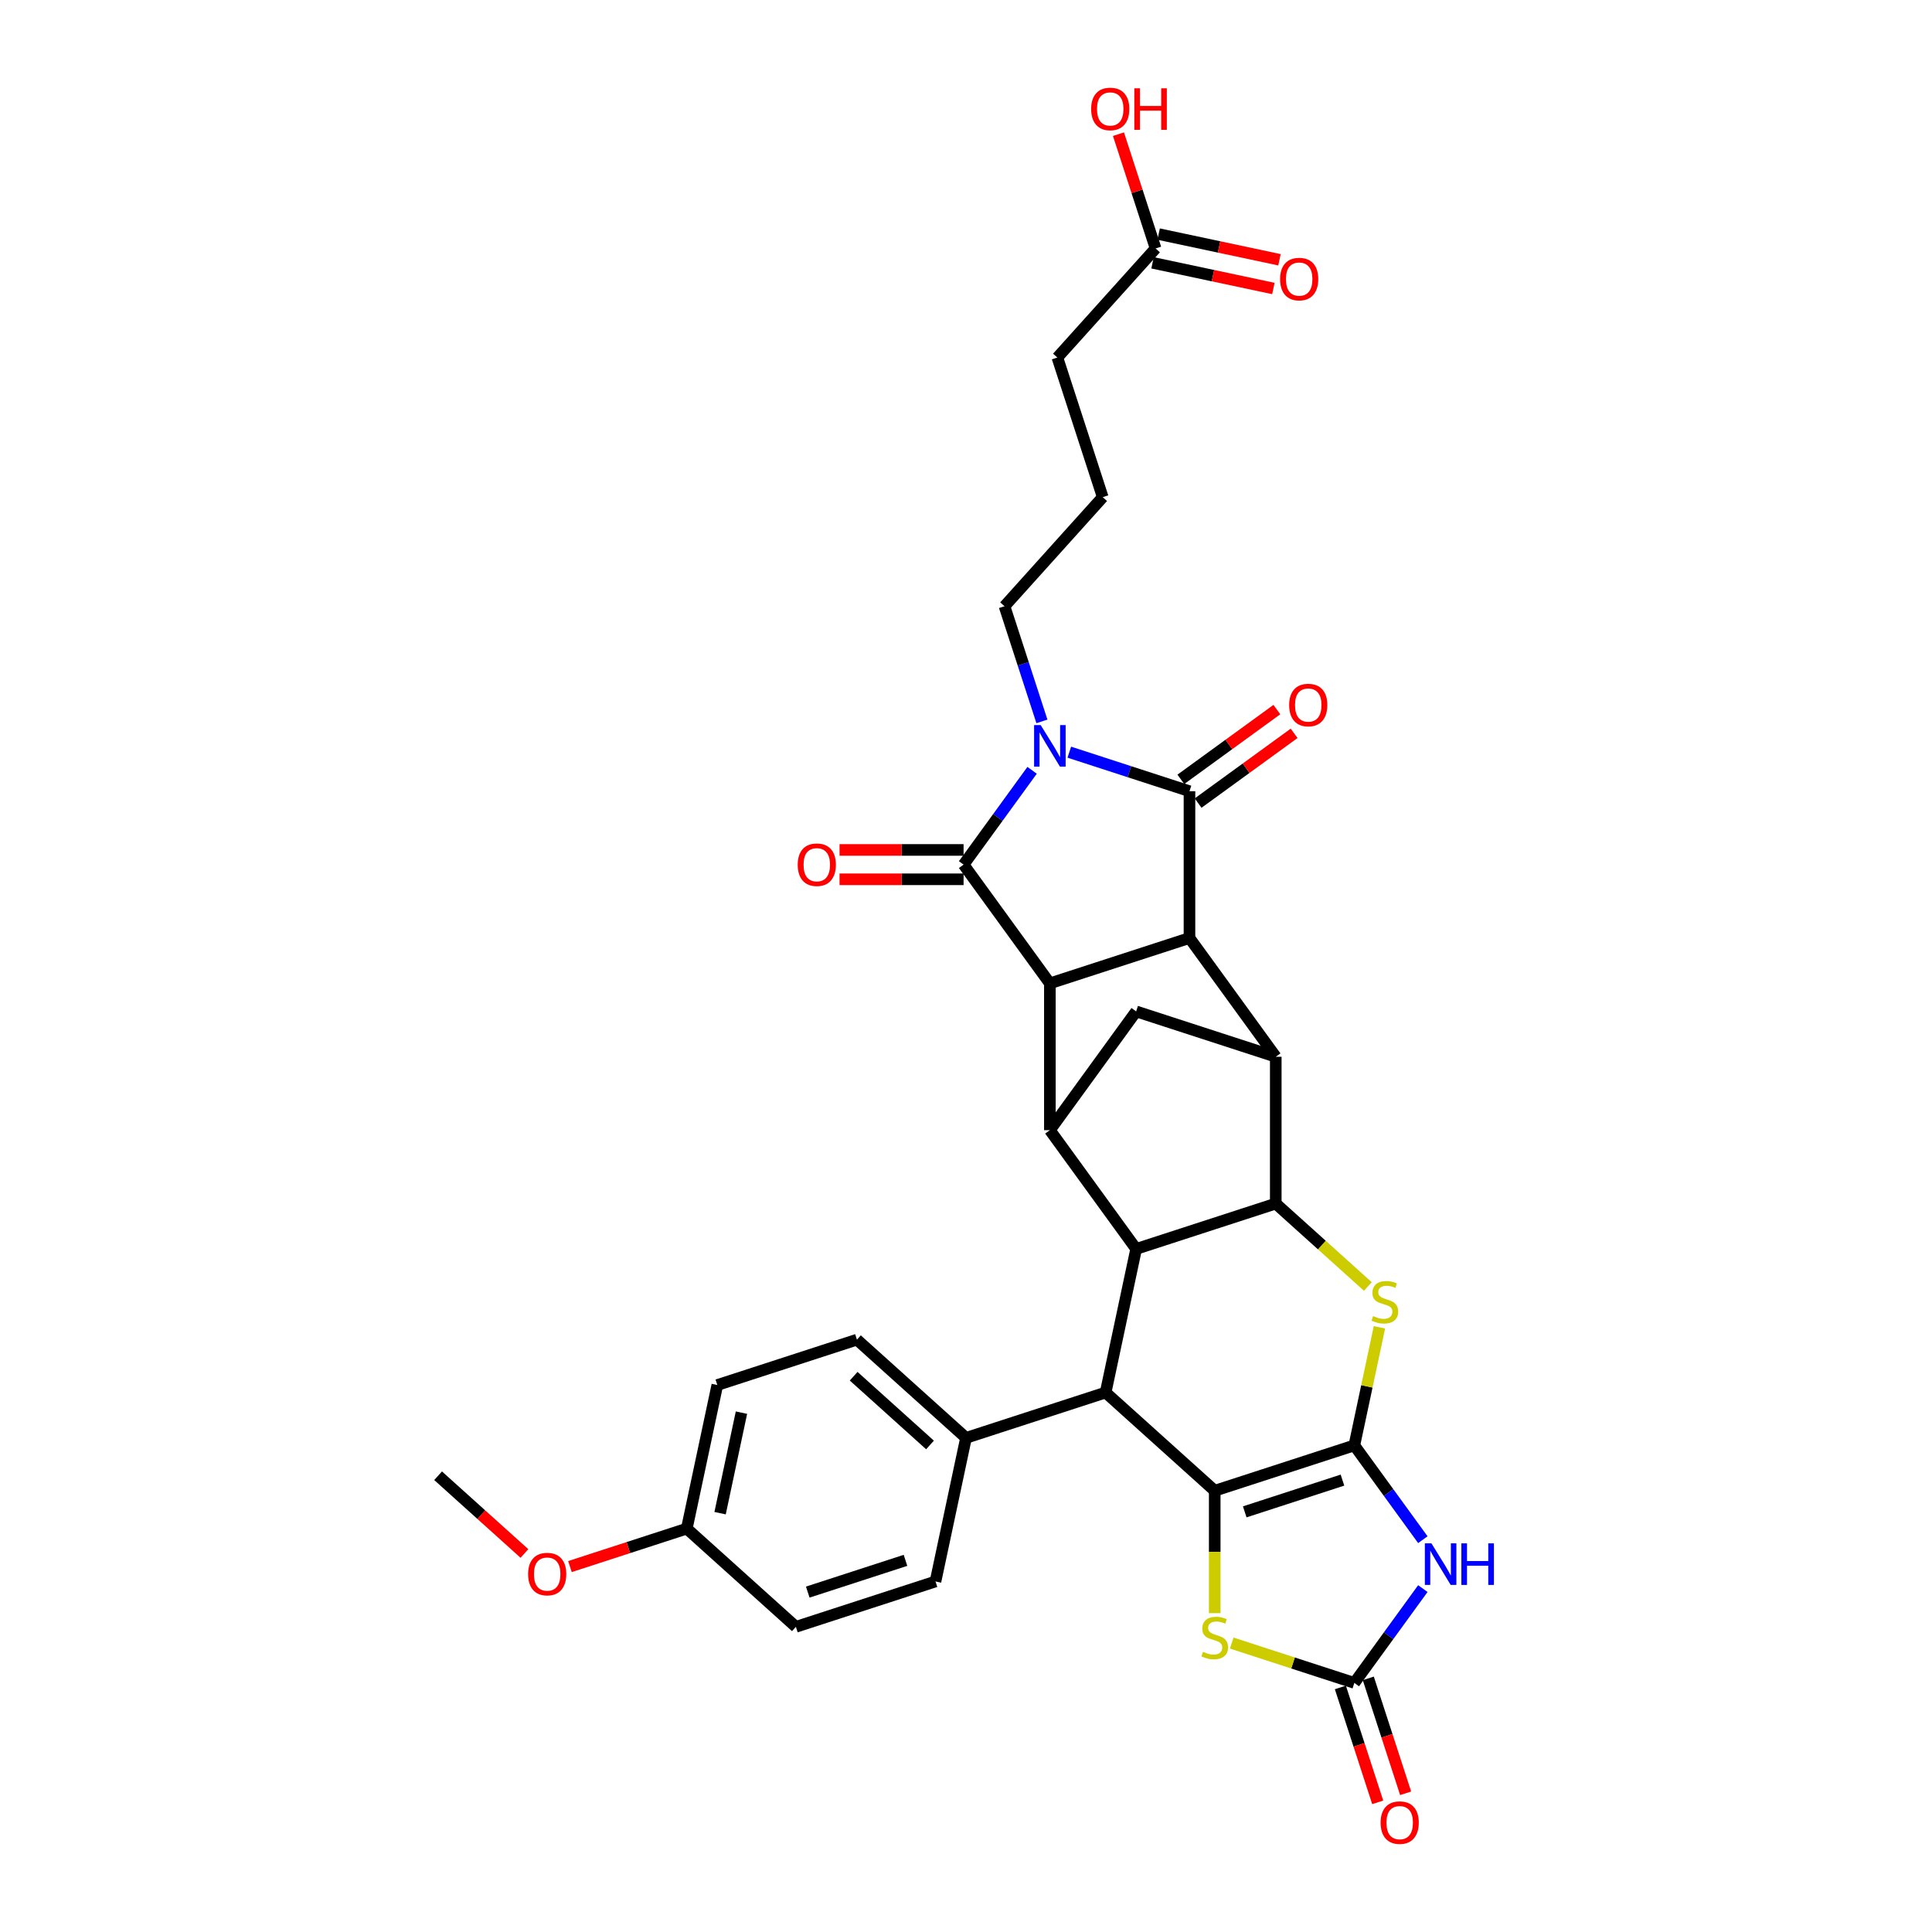 <?xml version='1.0' encoding='iso-8859-1'?>
<svg version='1.1' baseProfile='full'
              xmlns='http://www.w3.org/2000/svg'
                      xmlns:rdkit='http://www.rdkit.org/xml'
                      xmlns:xlink='http://www.w3.org/1999/xlink'
                  xml:space='preserve'
width='1000px' height='1000px' viewBox='0 0 1000 1000'>
<!-- END OF HEADER -->
<rect style='opacity:1.0;fill:#FFFFFF;stroke:none' width='1000' height='1000' x='0' y='0'> </rect>
<path class='bond-1' d='M 701.001,748.128 L 628.738,771.607' style='fill:none;fill-rule:evenodd;stroke:#000000;stroke-width:6px;stroke-linecap:butt;stroke-linejoin:miter;stroke-opacity:1' />
<path class='bond-1' d='M 694.857,766.102 L 644.273,782.538' style='fill:none;fill-rule:evenodd;stroke:#000000;stroke-width:6px;stroke-linecap:butt;stroke-linejoin:miter;stroke-opacity:1' />
<path class='bond-6' d='M 701.001,748.128 L 718.732,772.534' style='fill:none;fill-rule:evenodd;stroke:#000000;stroke-width:6px;stroke-linecap:butt;stroke-linejoin:miter;stroke-opacity:1' />
<path class='bond-6' d='M 718.732,772.534 L 736.464,796.939' style='fill:none;fill-rule:evenodd;stroke:#0000FF;stroke-width:6px;stroke-linecap:butt;stroke-linejoin:miter;stroke-opacity:1' />
<path class='bond-7' d='M 701.001,748.128 L 707.496,717.57' style='fill:none;fill-rule:evenodd;stroke:#000000;stroke-width:6px;stroke-linecap:butt;stroke-linejoin:miter;stroke-opacity:1' />
<path class='bond-7' d='M 707.496,717.57 L 713.991,687.012' style='fill:none;fill-rule:evenodd;stroke:#CCCC00;stroke-width:6px;stroke-linecap:butt;stroke-linejoin:miter;stroke-opacity:1' />
<path class='bond-0' d='M 553.469,389.322 L 584.571,399.427' style='fill:none;fill-rule:evenodd;stroke:#0000FF;stroke-width:6px;stroke-linecap:butt;stroke-linejoin:miter;stroke-opacity:1' />
<path class='bond-0' d='M 584.571,399.427 L 615.672,409.532' style='fill:none;fill-rule:evenodd;stroke:#000000;stroke-width:6px;stroke-linecap:butt;stroke-linejoin:miter;stroke-opacity:1' />
<path class='bond-22' d='M 539.297,373.394 L 529.613,343.592' style='fill:none;fill-rule:evenodd;stroke:#0000FF;stroke-width:6px;stroke-linecap:butt;stroke-linejoin:miter;stroke-opacity:1' />
<path class='bond-22' d='M 529.613,343.592 L 519.93,313.79' style='fill:none;fill-rule:evenodd;stroke:#000000;stroke-width:6px;stroke-linecap:butt;stroke-linejoin:miter;stroke-opacity:1' />
<path class='bond-38' d='M 534.213,398.711 L 516.481,423.117' style='fill:none;fill-rule:evenodd;stroke:#0000FF;stroke-width:6px;stroke-linecap:butt;stroke-linejoin:miter;stroke-opacity:1' />
<path class='bond-38' d='M 516.481,423.117 L 498.749,447.523' style='fill:none;fill-rule:evenodd;stroke:#000000;stroke-width:6px;stroke-linecap:butt;stroke-linejoin:miter;stroke-opacity:1' />
<path class='bond-12' d='M 628.738,771.607 L 572.273,720.766' style='fill:none;fill-rule:evenodd;stroke:#000000;stroke-width:6px;stroke-linecap:butt;stroke-linejoin:miter;stroke-opacity:1' />
<path class='bond-14' d='M 628.738,771.607 L 628.738,803.284' style='fill:none;fill-rule:evenodd;stroke:#000000;stroke-width:6px;stroke-linecap:butt;stroke-linejoin:miter;stroke-opacity:1' />
<path class='bond-14' d='M 628.738,803.284 L 628.738,834.96' style='fill:none;fill-rule:evenodd;stroke:#CCCC00;stroke-width:6px;stroke-linecap:butt;stroke-linejoin:miter;stroke-opacity:1' />
<path class='bond-2' d='M 615.672,409.532 L 615.672,485.514' style='fill:none;fill-rule:evenodd;stroke:#000000;stroke-width:6px;stroke-linecap:butt;stroke-linejoin:miter;stroke-opacity:1' />
<path class='bond-18' d='M 620.138,415.679 L 644.985,397.627' style='fill:none;fill-rule:evenodd;stroke:#000000;stroke-width:6px;stroke-linecap:butt;stroke-linejoin:miter;stroke-opacity:1' />
<path class='bond-18' d='M 644.985,397.627 L 669.831,379.575' style='fill:none;fill-rule:evenodd;stroke:#FF0000;stroke-width:6px;stroke-linecap:butt;stroke-linejoin:miter;stroke-opacity:1' />
<path class='bond-18' d='M 611.206,403.385 L 636.053,385.333' style='fill:none;fill-rule:evenodd;stroke:#000000;stroke-width:6px;stroke-linecap:butt;stroke-linejoin:miter;stroke-opacity:1' />
<path class='bond-18' d='M 636.053,385.333 L 660.899,367.281' style='fill:none;fill-rule:evenodd;stroke:#FF0000;stroke-width:6px;stroke-linecap:butt;stroke-linejoin:miter;stroke-opacity:1' />
<path class='bond-3' d='M 498.749,447.523 L 543.41,508.993' style='fill:none;fill-rule:evenodd;stroke:#000000;stroke-width:6px;stroke-linecap:butt;stroke-linejoin:miter;stroke-opacity:1' />
<path class='bond-17' d='M 498.749,439.925 L 466.647,439.925' style='fill:none;fill-rule:evenodd;stroke:#000000;stroke-width:6px;stroke-linecap:butt;stroke-linejoin:miter;stroke-opacity:1' />
<path class='bond-17' d='M 466.647,439.925 L 434.545,439.925' style='fill:none;fill-rule:evenodd;stroke:#FF0000;stroke-width:6px;stroke-linecap:butt;stroke-linejoin:miter;stroke-opacity:1' />
<path class='bond-17' d='M 498.749,455.121 L 466.647,455.121' style='fill:none;fill-rule:evenodd;stroke:#000000;stroke-width:6px;stroke-linecap:butt;stroke-linejoin:miter;stroke-opacity:1' />
<path class='bond-17' d='M 466.647,455.121 L 434.545,455.121' style='fill:none;fill-rule:evenodd;stroke:#FF0000;stroke-width:6px;stroke-linecap:butt;stroke-linejoin:miter;stroke-opacity:1' />
<path class='bond-4' d='M 543.41,508.993 L 615.672,485.514' style='fill:none;fill-rule:evenodd;stroke:#000000;stroke-width:6px;stroke-linecap:butt;stroke-linejoin:miter;stroke-opacity:1' />
<path class='bond-36' d='M 543.41,508.993 L 543.41,584.975' style='fill:none;fill-rule:evenodd;stroke:#000000;stroke-width:6px;stroke-linecap:butt;stroke-linejoin:miter;stroke-opacity:1' />
<path class='bond-5' d='M 615.672,485.514 L 660.333,546.984' style='fill:none;fill-rule:evenodd;stroke:#000000;stroke-width:6px;stroke-linecap:butt;stroke-linejoin:miter;stroke-opacity:1' />
<path class='bond-13' d='M 736.464,822.256 L 718.732,846.662' style='fill:none;fill-rule:evenodd;stroke:#0000FF;stroke-width:6px;stroke-linecap:butt;stroke-linejoin:miter;stroke-opacity:1' />
<path class='bond-13' d='M 718.732,846.662 L 701.001,871.068' style='fill:none;fill-rule:evenodd;stroke:#000000;stroke-width:6px;stroke-linecap:butt;stroke-linejoin:miter;stroke-opacity:1' />
<path class='bond-8' d='M 707.999,665.884 L 684.166,644.425' style='fill:none;fill-rule:evenodd;stroke:#CCCC00;stroke-width:6px;stroke-linecap:butt;stroke-linejoin:miter;stroke-opacity:1' />
<path class='bond-8' d='M 684.166,644.425 L 660.333,622.965' style='fill:none;fill-rule:evenodd;stroke:#000000;stroke-width:6px;stroke-linecap:butt;stroke-linejoin:miter;stroke-opacity:1' />
<path class='bond-9' d='M 660.333,622.965 L 588.07,646.445' style='fill:none;fill-rule:evenodd;stroke:#000000;stroke-width:6px;stroke-linecap:butt;stroke-linejoin:miter;stroke-opacity:1' />
<path class='bond-10' d='M 660.333,622.965 L 660.333,546.984' style='fill:none;fill-rule:evenodd;stroke:#000000;stroke-width:6px;stroke-linecap:butt;stroke-linejoin:miter;stroke-opacity:1' />
<path class='bond-11' d='M 588.07,646.445 L 543.41,584.975' style='fill:none;fill-rule:evenodd;stroke:#000000;stroke-width:6px;stroke-linecap:butt;stroke-linejoin:miter;stroke-opacity:1' />
<path class='bond-34' d='M 588.07,646.445 L 572.273,720.766' style='fill:none;fill-rule:evenodd;stroke:#000000;stroke-width:6px;stroke-linecap:butt;stroke-linejoin:miter;stroke-opacity:1' />
<path class='bond-15' d='M 660.333,546.984 L 588.07,523.504' style='fill:none;fill-rule:evenodd;stroke:#000000;stroke-width:6px;stroke-linecap:butt;stroke-linejoin:miter;stroke-opacity:1' />
<path class='bond-35' d='M 543.41,584.975 L 588.07,523.504' style='fill:none;fill-rule:evenodd;stroke:#000000;stroke-width:6px;stroke-linecap:butt;stroke-linejoin:miter;stroke-opacity:1' />
<path class='bond-16' d='M 572.273,720.766 L 500.01,744.245' style='fill:none;fill-rule:evenodd;stroke:#000000;stroke-width:6px;stroke-linecap:butt;stroke-linejoin:miter;stroke-opacity:1' />
<path class='bond-19' d='M 693.774,873.416 L 703.438,903.157' style='fill:none;fill-rule:evenodd;stroke:#000000;stroke-width:6px;stroke-linecap:butt;stroke-linejoin:miter;stroke-opacity:1' />
<path class='bond-19' d='M 703.438,903.157 L 713.101,932.899' style='fill:none;fill-rule:evenodd;stroke:#FF0000;stroke-width:6px;stroke-linecap:butt;stroke-linejoin:miter;stroke-opacity:1' />
<path class='bond-19' d='M 708.227,868.72 L 717.89,898.461' style='fill:none;fill-rule:evenodd;stroke:#000000;stroke-width:6px;stroke-linecap:butt;stroke-linejoin:miter;stroke-opacity:1' />
<path class='bond-19' d='M 717.89,898.461 L 727.554,928.203' style='fill:none;fill-rule:evenodd;stroke:#FF0000;stroke-width:6px;stroke-linecap:butt;stroke-linejoin:miter;stroke-opacity:1' />
<path class='bond-33' d='M 701.001,871.068 L 669.269,860.758' style='fill:none;fill-rule:evenodd;stroke:#000000;stroke-width:6px;stroke-linecap:butt;stroke-linejoin:miter;stroke-opacity:1' />
<path class='bond-33' d='M 669.269,860.758 L 637.537,850.447' style='fill:none;fill-rule:evenodd;stroke:#CCCC00;stroke-width:6px;stroke-linecap:butt;stroke-linejoin:miter;stroke-opacity:1' />
<path class='bond-23' d='M 500.01,744.245 L 443.545,693.404' style='fill:none;fill-rule:evenodd;stroke:#000000;stroke-width:6px;stroke-linecap:butt;stroke-linejoin:miter;stroke-opacity:1' />
<path class='bond-23' d='M 481.372,747.912 L 441.847,712.323' style='fill:none;fill-rule:evenodd;stroke:#000000;stroke-width:6px;stroke-linecap:butt;stroke-linejoin:miter;stroke-opacity:1' />
<path class='bond-24' d='M 500.01,744.245 L 484.213,818.566' style='fill:none;fill-rule:evenodd;stroke:#000000;stroke-width:6px;stroke-linecap:butt;stroke-linejoin:miter;stroke-opacity:1' />
<path class='bond-20' d='M 598.133,128.598 L 547.292,185.063' style='fill:none;fill-rule:evenodd;stroke:#000000;stroke-width:6px;stroke-linecap:butt;stroke-linejoin:miter;stroke-opacity:1' />
<path class='bond-21' d='M 596.554,136.03 L 627.826,142.677' style='fill:none;fill-rule:evenodd;stroke:#000000;stroke-width:6px;stroke-linecap:butt;stroke-linejoin:miter;stroke-opacity:1' />
<path class='bond-21' d='M 627.826,142.677 L 659.097,149.324' style='fill:none;fill-rule:evenodd;stroke:#FF0000;stroke-width:6px;stroke-linecap:butt;stroke-linejoin:miter;stroke-opacity:1' />
<path class='bond-21' d='M 599.713,121.166 L 630.985,127.813' style='fill:none;fill-rule:evenodd;stroke:#000000;stroke-width:6px;stroke-linecap:butt;stroke-linejoin:miter;stroke-opacity:1' />
<path class='bond-21' d='M 630.985,127.813 L 662.257,134.46' style='fill:none;fill-rule:evenodd;stroke:#FF0000;stroke-width:6px;stroke-linecap:butt;stroke-linejoin:miter;stroke-opacity:1' />
<path class='bond-26' d='M 598.133,128.598 L 588.524,99.023' style='fill:none;fill-rule:evenodd;stroke:#000000;stroke-width:6px;stroke-linecap:butt;stroke-linejoin:miter;stroke-opacity:1' />
<path class='bond-26' d='M 588.524,99.023 L 578.915,69.449' style='fill:none;fill-rule:evenodd;stroke:#FF0000;stroke-width:6px;stroke-linecap:butt;stroke-linejoin:miter;stroke-opacity:1' />
<path class='bond-30' d='M 519.93,313.79 L 570.771,257.325' style='fill:none;fill-rule:evenodd;stroke:#000000;stroke-width:6px;stroke-linecap:butt;stroke-linejoin:miter;stroke-opacity:1' />
<path class='bond-28' d='M 443.545,693.404 L 371.283,716.883' style='fill:none;fill-rule:evenodd;stroke:#000000;stroke-width:6px;stroke-linecap:butt;stroke-linejoin:miter;stroke-opacity:1' />
<path class='bond-27' d='M 484.213,818.566 L 411.95,842.046' style='fill:none;fill-rule:evenodd;stroke:#000000;stroke-width:6px;stroke-linecap:butt;stroke-linejoin:miter;stroke-opacity:1' />
<path class='bond-27' d='M 468.678,807.636 L 418.094,824.071' style='fill:none;fill-rule:evenodd;stroke:#000000;stroke-width:6px;stroke-linecap:butt;stroke-linejoin:miter;stroke-opacity:1' />
<path class='bond-25' d='M 355.485,791.204 L 411.95,842.046' style='fill:none;fill-rule:evenodd;stroke:#000000;stroke-width:6px;stroke-linecap:butt;stroke-linejoin:miter;stroke-opacity:1' />
<path class='bond-29' d='M 355.485,791.204 L 325.243,801.031' style='fill:none;fill-rule:evenodd;stroke:#000000;stroke-width:6px;stroke-linecap:butt;stroke-linejoin:miter;stroke-opacity:1' />
<path class='bond-29' d='M 325.243,801.031 L 295,810.857' style='fill:none;fill-rule:evenodd;stroke:#FF0000;stroke-width:6px;stroke-linecap:butt;stroke-linejoin:miter;stroke-opacity:1' />
<path class='bond-37' d='M 355.485,791.204 L 371.283,716.883' style='fill:none;fill-rule:evenodd;stroke:#000000;stroke-width:6px;stroke-linecap:butt;stroke-linejoin:miter;stroke-opacity:1' />
<path class='bond-37' d='M 372.719,783.216 L 383.777,731.191' style='fill:none;fill-rule:evenodd;stroke:#000000;stroke-width:6px;stroke-linecap:butt;stroke-linejoin:miter;stroke-opacity:1' />
<path class='bond-32' d='M 271.446,804.08 L 249.102,783.961' style='fill:none;fill-rule:evenodd;stroke:#FF0000;stroke-width:6px;stroke-linecap:butt;stroke-linejoin:miter;stroke-opacity:1' />
<path class='bond-32' d='M 249.102,783.961 L 226.758,763.842' style='fill:none;fill-rule:evenodd;stroke:#000000;stroke-width:6px;stroke-linecap:butt;stroke-linejoin:miter;stroke-opacity:1' />
<path class='bond-31' d='M 570.771,257.325 L 547.292,185.063' style='fill:none;fill-rule:evenodd;stroke:#000000;stroke-width:6px;stroke-linecap:butt;stroke-linejoin:miter;stroke-opacity:1' />
<path  class='atom-1' d='M 538.653 375.294
L 545.704 386.691
Q 546.403 387.816, 547.528 389.852
Q 548.652 391.888, 548.713 392.01
L 548.713 375.294
L 551.57 375.294
L 551.57 396.812
L 548.622 396.812
L 541.054 384.351
Q 540.173 382.892, 539.231 381.221
Q 538.319 379.549, 538.045 379.032
L 538.045 396.812
L 535.249 396.812
L 535.249 375.294
L 538.653 375.294
' fill='#0000FF'/>
<path  class='atom-7' d='M 740.905 798.839
L 747.956 810.236
Q 748.655 811.361, 749.779 813.397
Q 750.904 815.433, 750.965 815.555
L 750.965 798.839
L 753.822 798.839
L 753.822 820.357
L 750.874 820.357
L 743.306 807.896
Q 742.424 806.437, 741.482 804.765
Q 740.57 803.094, 740.297 802.577
L 740.297 820.357
L 737.501 820.357
L 737.501 798.839
L 740.905 798.839
' fill='#0000FF'/>
<path  class='atom-7' d='M 756.405 798.839
L 759.323 798.839
L 759.323 807.987
L 770.325 807.987
L 770.325 798.839
L 773.242 798.839
L 773.242 820.357
L 770.325 820.357
L 770.325 810.418
L 759.323 810.418
L 759.323 820.357
L 756.405 820.357
L 756.405 798.839
' fill='#0000FF'/>
<path  class='atom-8' d='M 710.719 681.192
Q 710.963 681.283, 711.966 681.709
Q 712.968 682.134, 714.063 682.408
Q 715.187 682.651, 716.281 682.651
Q 718.318 682.651, 719.503 681.678
Q 720.688 680.675, 720.688 678.943
Q 720.688 677.758, 720.08 677.028
Q 719.503 676.299, 718.591 675.904
Q 717.679 675.509, 716.16 675.053
Q 714.245 674.475, 713.09 673.928
Q 711.966 673.381, 711.145 672.226
Q 710.355 671.071, 710.355 669.126
Q 710.355 666.421, 712.178 664.75
Q 714.032 663.078, 717.679 663.078
Q 720.171 663.078, 722.998 664.263
L 722.299 666.604
Q 719.716 665.54, 717.77 665.54
Q 715.673 665.54, 714.518 666.421
Q 713.364 667.272, 713.394 668.762
Q 713.394 669.917, 713.971 670.616
Q 714.579 671.315, 715.43 671.71
Q 716.312 672.105, 717.77 672.561
Q 719.716 673.169, 720.871 673.776
Q 722.025 674.384, 722.846 675.63
Q 723.697 676.846, 723.697 678.943
Q 723.697 681.922, 721.691 683.532
Q 719.716 685.113, 716.403 685.113
Q 714.488 685.113, 713.029 684.687
Q 711.601 684.292, 709.899 683.593
L 710.719 681.192
' fill='#CCCC00'/>
<path  class='atom-15' d='M 622.659 854.974
Q 622.903 855.065, 623.906 855.491
Q 624.909 855.916, 626.003 856.19
Q 627.127 856.433, 628.221 856.433
Q 630.258 856.433, 631.443 855.46
Q 632.628 854.457, 632.628 852.725
Q 632.628 851.54, 632.02 850.81
Q 631.443 850.081, 630.531 849.686
Q 629.619 849.291, 628.1 848.835
Q 626.185 848.257, 625.03 847.71
Q 623.906 847.163, 623.085 846.008
Q 622.295 844.853, 622.295 842.908
Q 622.295 840.203, 624.118 838.532
Q 625.972 836.86, 629.619 836.86
Q 632.112 836.86, 634.938 838.045
L 634.239 840.386
Q 631.656 839.322, 629.711 839.322
Q 627.613 839.322, 626.459 840.203
Q 625.304 841.054, 625.334 842.543
Q 625.334 843.698, 625.911 844.397
Q 626.519 845.096, 627.37 845.491
Q 628.252 845.887, 629.711 846.342
Q 631.656 846.95, 632.811 847.558
Q 633.965 848.166, 634.786 849.412
Q 635.637 850.628, 635.637 852.725
Q 635.637 855.703, 633.631 857.314
Q 631.656 858.895, 628.343 858.895
Q 626.428 858.895, 624.969 858.469
Q 623.541 858.074, 621.839 857.375
L 622.659 854.974
' fill='#CCCC00'/>
<path  class='atom-18' d='M 412.89 447.584
Q 412.89 442.417, 415.443 439.53
Q 417.996 436.643, 422.768 436.643
Q 427.539 436.643, 430.092 439.53
Q 432.645 442.417, 432.645 447.584
Q 432.645 452.811, 430.062 455.79
Q 427.478 458.738, 422.768 458.738
Q 418.026 458.738, 415.443 455.79
Q 412.89 452.842, 412.89 447.584
M 422.768 456.307
Q 426.05 456.307, 427.813 454.118
Q 429.606 451.9, 429.606 447.584
Q 429.606 443.359, 427.813 441.232
Q 426.05 439.074, 422.768 439.074
Q 419.485 439.074, 417.692 441.201
Q 415.929 443.329, 415.929 447.584
Q 415.929 451.93, 417.692 454.118
Q 419.485 456.307, 422.768 456.307
' fill='#FF0000'/>
<path  class='atom-19' d='M 667.265 364.933
Q 667.265 359.766, 669.818 356.879
Q 672.371 353.991, 677.142 353.991
Q 681.914 353.991, 684.467 356.879
Q 687.02 359.766, 687.02 364.933
Q 687.02 370.16, 684.436 373.139
Q 681.853 376.087, 677.142 376.087
Q 672.401 376.087, 669.818 373.139
Q 667.265 370.19, 667.265 364.933
M 677.142 373.655
Q 680.425 373.655, 682.187 371.467
Q 683.981 369.248, 683.981 364.933
Q 683.981 360.708, 682.187 358.581
Q 680.425 356.423, 677.142 356.423
Q 673.86 356.423, 672.067 358.55
Q 670.304 360.678, 670.304 364.933
Q 670.304 369.279, 672.067 371.467
Q 673.86 373.655, 677.142 373.655
' fill='#FF0000'/>
<path  class='atom-20' d='M 714.602 943.391
Q 714.602 938.225, 717.155 935.337
Q 719.708 932.45, 724.48 932.45
Q 729.252 932.45, 731.805 935.337
Q 734.358 938.225, 734.358 943.391
Q 734.358 948.619, 731.774 951.597
Q 729.191 954.545, 724.48 954.545
Q 719.739 954.545, 717.155 951.597
Q 714.602 948.649, 714.602 943.391
M 724.48 952.114
Q 727.762 952.114, 729.525 949.926
Q 731.318 947.707, 731.318 943.391
Q 731.318 939.167, 729.525 937.039
Q 727.762 934.881, 724.48 934.881
Q 721.198 934.881, 719.404 937.009
Q 717.642 939.136, 717.642 943.391
Q 717.642 947.738, 719.404 949.926
Q 721.198 952.114, 724.48 952.114
' fill='#FF0000'/>
<path  class='atom-22' d='M 662.577 144.456
Q 662.577 139.289, 665.13 136.402
Q 667.683 133.514, 672.454 133.514
Q 677.226 133.514, 679.779 136.402
Q 682.332 139.289, 682.332 144.456
Q 682.332 149.683, 679.749 152.662
Q 677.165 155.61, 672.454 155.61
Q 667.713 155.61, 665.13 152.662
Q 662.577 149.714, 662.577 144.456
M 672.454 153.178
Q 675.737 153.178, 677.499 150.99
Q 679.293 148.772, 679.293 144.456
Q 679.293 140.231, 677.499 138.104
Q 675.737 135.946, 672.454 135.946
Q 669.172 135.946, 667.379 138.073
Q 665.616 140.201, 665.616 144.456
Q 665.616 148.802, 667.379 150.99
Q 669.172 153.178, 672.454 153.178
' fill='#FF0000'/>
<path  class='atom-27' d='M 564.776 56.396
Q 564.776 51.229, 567.329 48.342
Q 569.882 45.455, 574.654 45.455
Q 579.425 45.455, 581.978 48.342
Q 584.531 51.229, 584.531 56.396
Q 584.531 61.623, 581.948 64.602
Q 579.365 67.55, 574.654 67.55
Q 569.913 67.55, 567.329 64.602
Q 564.776 61.654, 564.776 56.396
M 574.654 65.118
Q 577.936 65.118, 579.699 62.93
Q 581.492 60.712, 581.492 56.396
Q 581.492 52.171, 579.699 50.044
Q 577.936 47.886, 574.654 47.886
Q 571.371 47.886, 569.578 50.013
Q 567.816 52.141, 567.816 56.396
Q 567.816 60.742, 569.578 62.93
Q 571.371 65.118, 574.654 65.118
' fill='#FF0000'/>
<path  class='atom-27' d='M 587.115 45.698
L 590.032 45.698
L 590.032 54.846
L 601.035 54.846
L 601.035 45.698
L 603.952 45.698
L 603.952 67.216
L 601.035 67.216
L 601.035 57.277
L 590.032 57.277
L 590.032 67.216
L 587.115 67.216
L 587.115 45.698
' fill='#FF0000'/>
<path  class='atom-30' d='M 273.345 814.745
Q 273.345 809.578, 275.898 806.691
Q 278.451 803.803, 283.223 803.803
Q 287.994 803.803, 290.547 806.691
Q 293.1 809.578, 293.1 814.745
Q 293.1 819.972, 290.517 822.951
Q 287.934 825.899, 283.223 825.899
Q 278.481 825.899, 275.898 822.951
Q 273.345 820.003, 273.345 814.745
M 283.223 823.467
Q 286.505 823.467, 288.268 821.279
Q 290.061 819.06, 290.061 814.745
Q 290.061 810.52, 288.268 808.393
Q 286.505 806.235, 283.223 806.235
Q 279.94 806.235, 278.147 808.362
Q 276.384 810.49, 276.384 814.745
Q 276.384 819.091, 278.147 821.279
Q 279.94 823.467, 283.223 823.467
' fill='#FF0000'/>
</svg>
